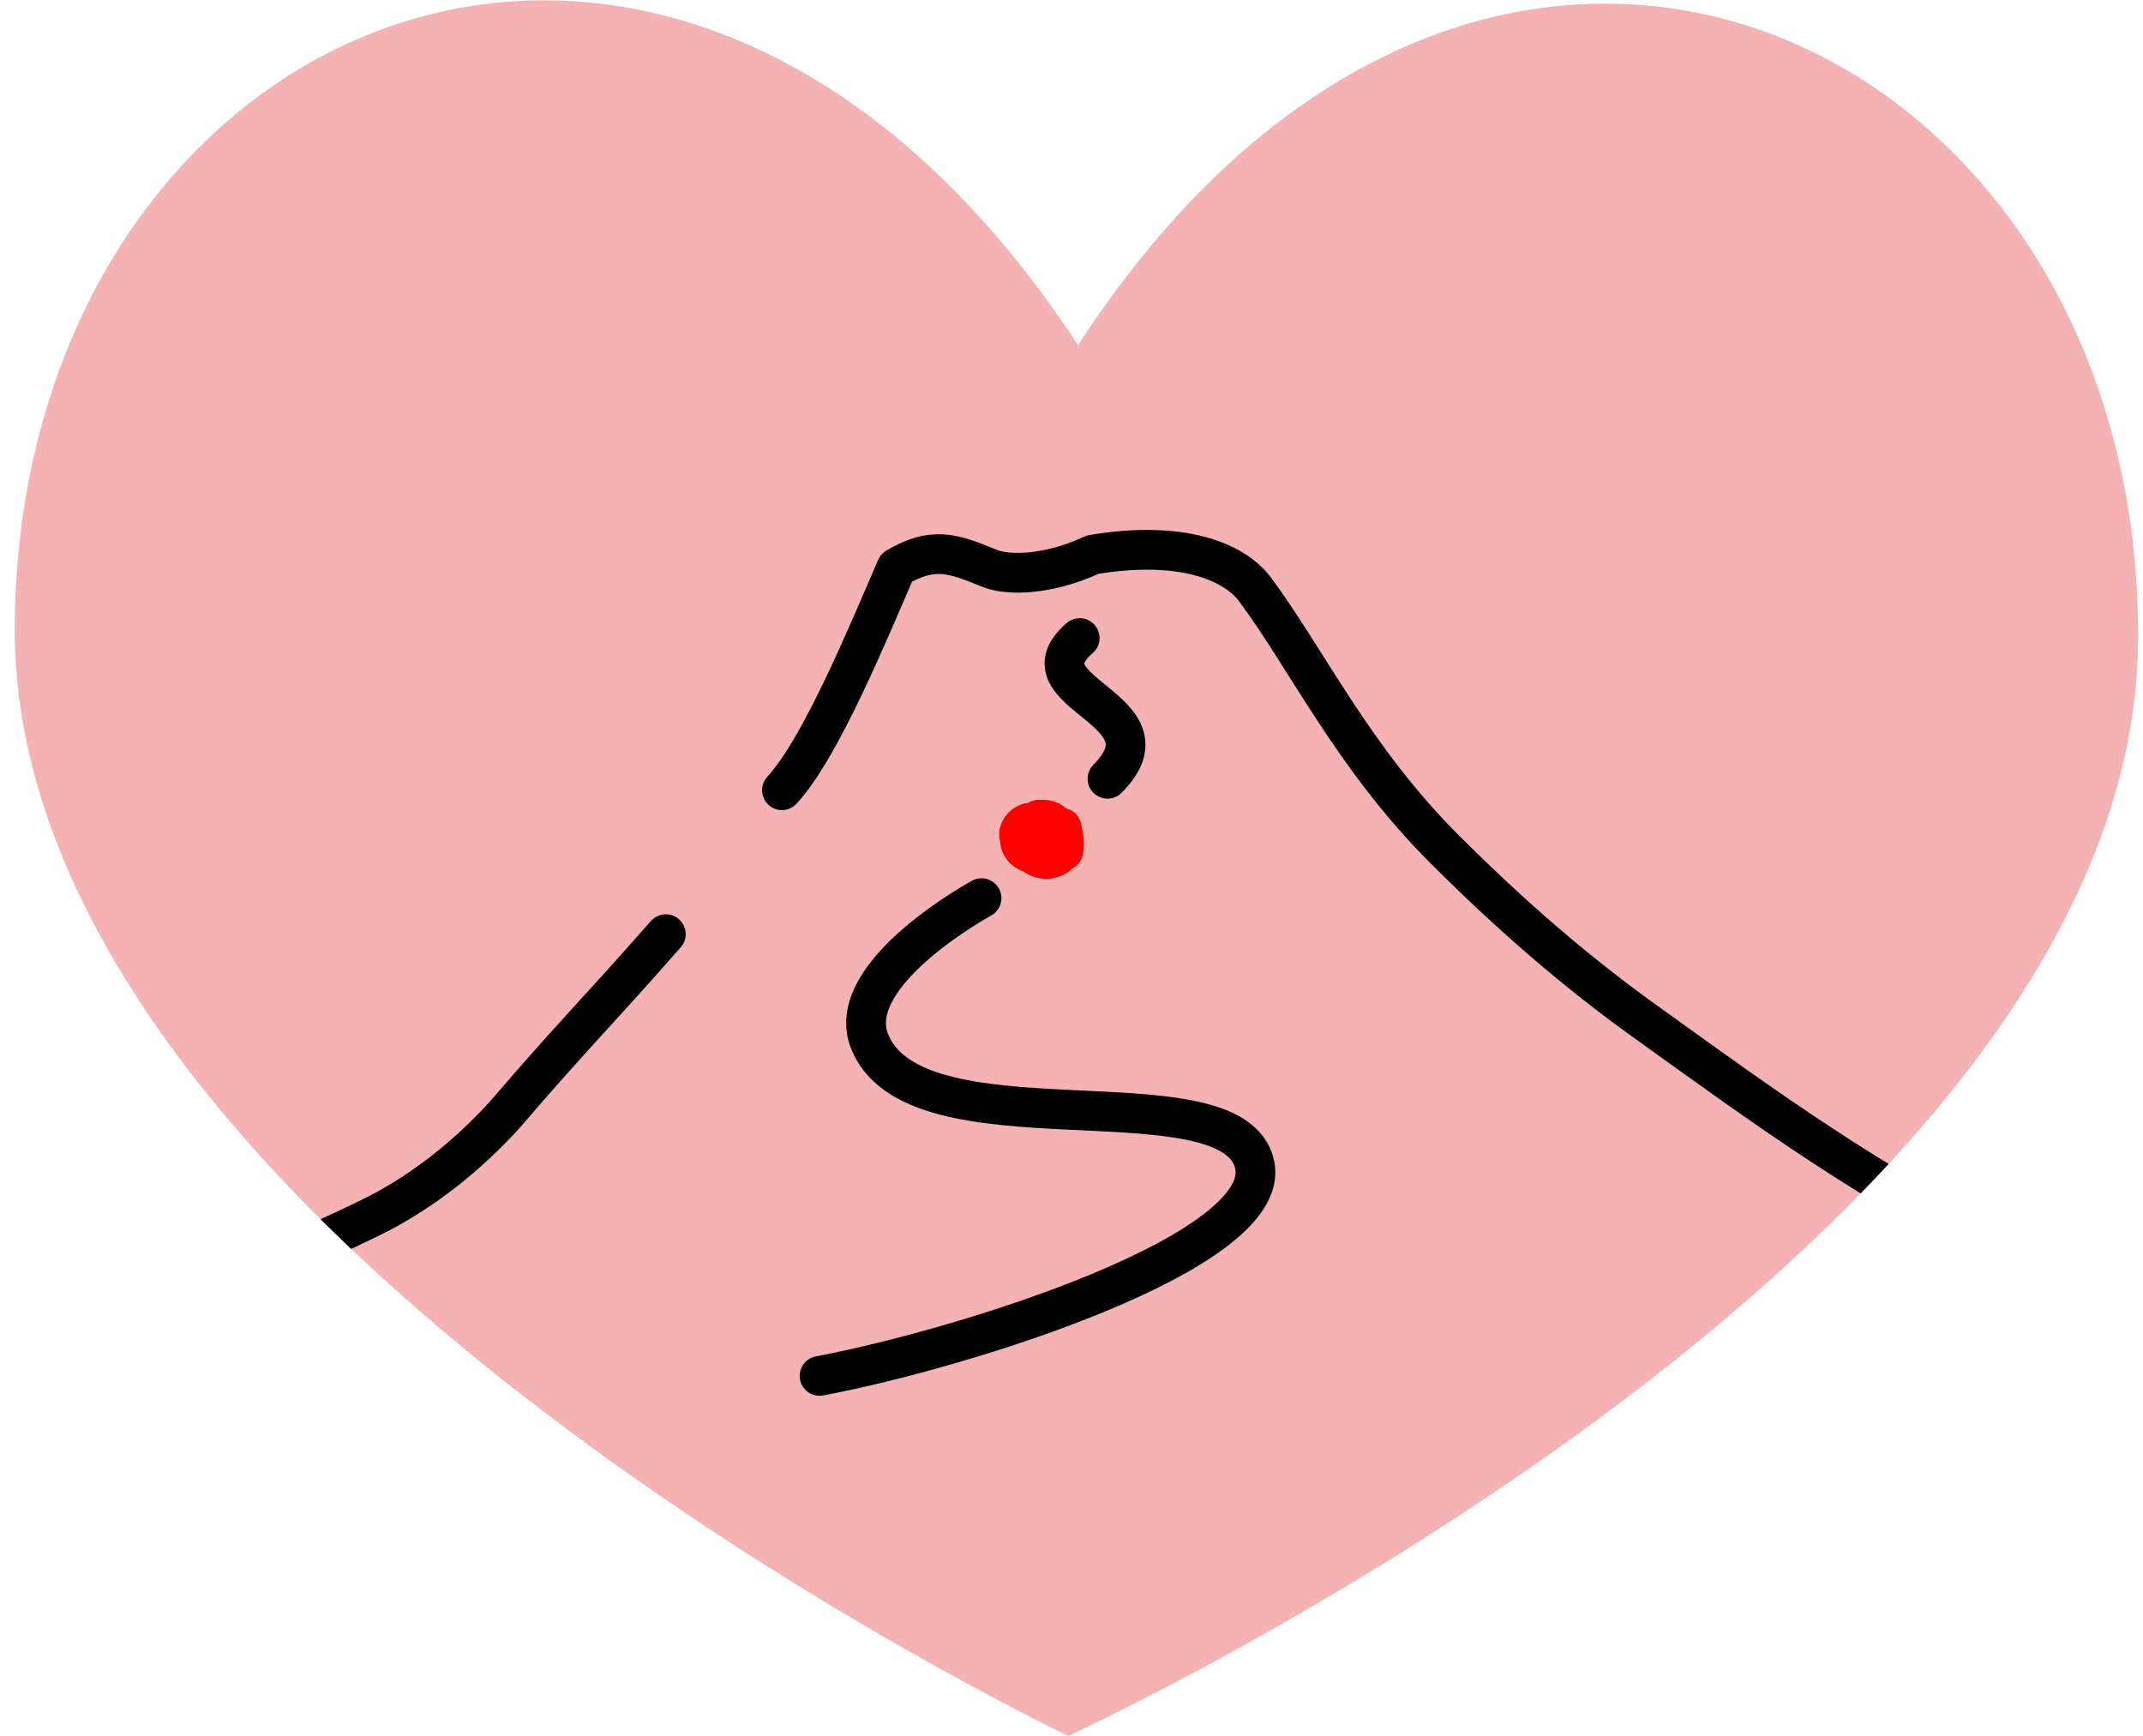 <svg id="レイヤー_1" xmlns="http://www.w3.org/2000/svg" xmlns:xlink="http://www.w3.org/1999/xlink" viewBox="0 0 131 106.1"><style>.st0{fill:#f5b2b2}.st1{clip-path:url(#SVGID_2_)}.st2{stroke:#000;stroke-linejoin:round}.st2,.st3,.st4{fill:none;stroke-width:2.43;stroke-linecap:round}.st3{stroke-miterlimit:10;stroke:#000}.st4{stroke:red;stroke-linejoin:round}</style><title>名称未設定-1</title><path id="SVGID-2" class="st0" d="M65.9 21.1C41.1-16.8 1.2 1 .9 38.2s64.4 67.9 64.4 67.9 65.1-29.7 65.4-66.9-40-56.3-64.8-18.1"/><defs><path id="SVGID_1_" d="M65.9 21.1C41.1-16.8 1.2 1 .9 38.2s64.4 67.9 64.4 67.9 65.1-29.7 65.4-66.9-40-56.3-64.8-18.1"/></defs><clipPath id="SVGID_2_"><use xlink:href="#SVGID_1_" overflow="visible"/></clipPath><g class="st1"><path class="st2" d="M-24.5 84.9c6.1 0 28.9-3.8 34.7-5.6 4.4-1.3 8.7-3 12.9-5.1 2.9-1.5 5.5-3.6 7.7-6 4.3-5 5.5-6.1 9.9-11.1m7.1-8.8c2.4-2.6 5.3-9.7 7-13.6 2.2-1.3 3.4-.9 5.6 0 1.1.5 3.6.5 6.4-.8 5.4-.9 8.6.4 9.9 2.1 3.2 4.3 6 10.3 11.6 15.9 3.9 3.9 8 7.5 12.5 10.7 13.9 10 27 19.7 52.7 22.3"/><path class="st3" d="M66 39c-3.9 3.4 6 4.3 1.7 8.6"/><path class="st4" d="M63.8 52c-.2-.4-.4-.8-.4-1.3.5-.1 1-.2 1.5-.1.1.5.2.9.1 1.4-.5.1-1.1.1-1.6.1h-.2s-.1 0-.1-.1c-.3-.4-.3-1 0-1.5.2-.4.7-.5 1.1-.3.2.1.3.3.4.5.2.4.2.8.1 1.3 0 .1 0 .2-.1.3 0 0-.1.1-.2.1-.4.2-.8.1-1.1-.1-.3-.2-.4-.6-.3-1l.3-.3c.5-.3 1.2.3 1.3.9v.2c-.1.1-.2.1-.3.1-.4.1-.7.1-1.1 0-.4-.1-.7-.3-.8-.6-.1-.2 0-.4.1-.6.1-.1.2-.1.3-.1.4-.1.8.1 1 .4.2.3-.1.9-.5.8s-.5-.4-.5-.7-.1-.8.1-.9c.1-.1.3-.1.5-.1h.8c.1 0 .3 0 .4.1.3.3.3.7.1 1.1-.3.7-1.1.3-1.3-.2-.1-.4-.1-.9.1-1.3.3.4.4.9.3 1.3-.3.2-.7.2-.9 0-.3-.2-.3-.6-.2-.9.3 0 .6.2.7.5 0 .1 0 .3-.1.4-.3.2-.7.1-.9-.1-.1-.1-.1-.2-.1-.4.1-.4.5-.7.9-.6h.1c.4.2.6.7.4 1.2-.3.1-.6.2-.9.1-.3-.1-.5-.4-.4-.7.4-.1.8-.2 1.3-.2.2 0 .5 0 .7.1.2.1.2.4.1.6"/><path class="st3" d="M60 54.9s-8.3 4.5-6.9 8.6c2.6 7.3 22.3 1.7 23.6 7.7 1.1 5.3-17.6 11.2-26.6 12.9"/></g></svg>